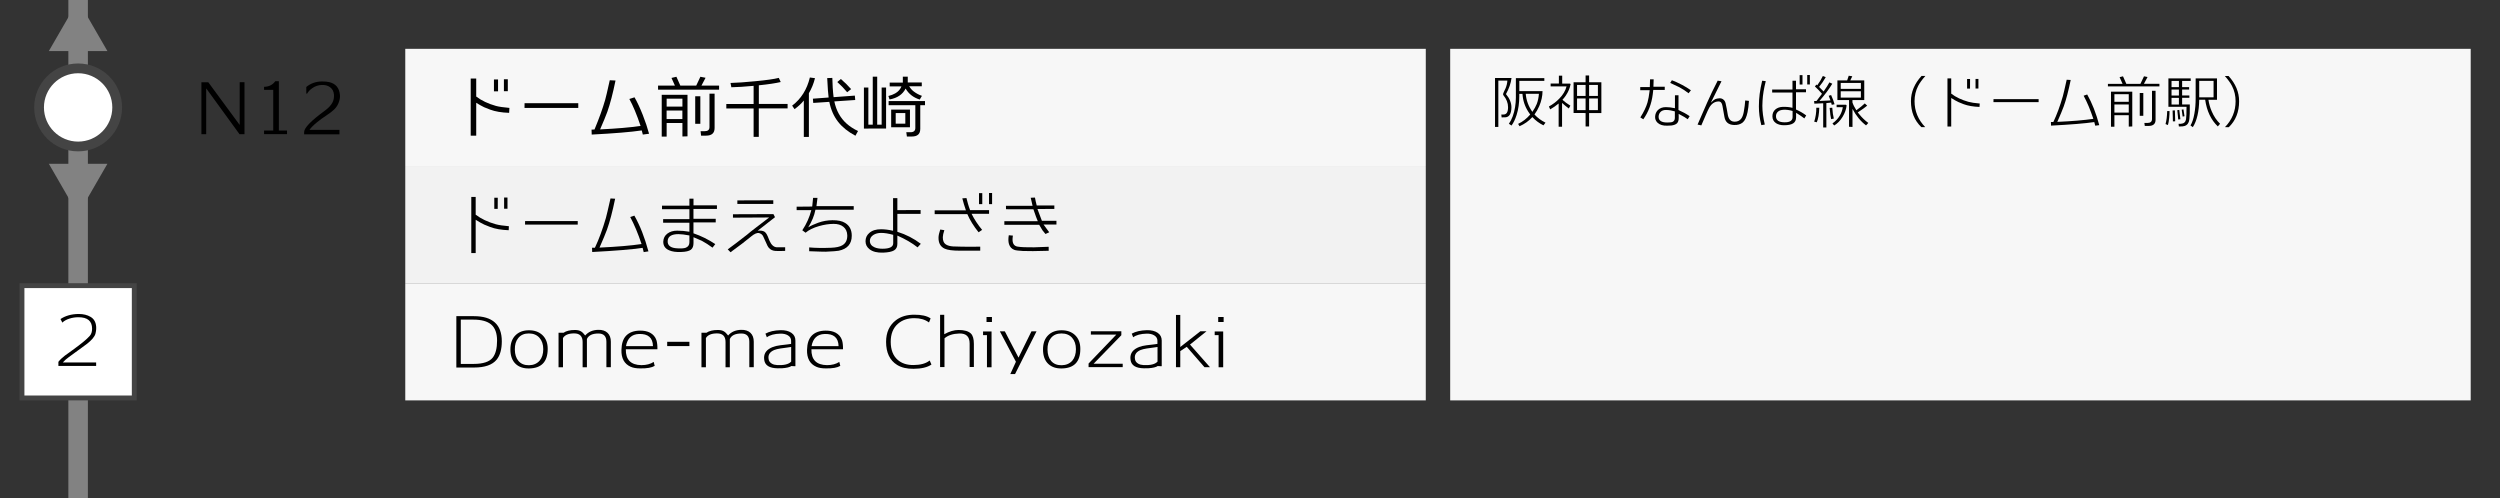 <?xml version="1.0" encoding="utf-8"?>
<!-- Generator: Adobe Illustrator 23.1.0, SVG Export Plug-In . SVG Version: 6.00 Build 0)  -->
<svg version="1.1" id="レイヤー_1" xmlns="http://www.w3.org/2000/svg" xmlns:xlink="http://www.w3.org/1999/xlink" x="0px"
	 y="0px" viewBox="0 0 512 102" style="enable-background:new 0 0 512 102;" xml:space="preserve">
<rect x="0" y="0" width="512" height="102" fill="#333333" stroke="none"/>
<style type="text/css">
	.st0{fill:#828282;}
	.st1{fill:#F7F7F7;}
	.st2{fill:#F2F2F2;}
	.st3{fill:#FFFFFF;}
	.st4{fill:#444444;}
</style>
<g>
	<rect x="14" y="0" class="st0" width="4" height="102"/>
</g>
<rect x="83" y="10" class="st1" width="209" height="24"/>
<rect x="83" y="34" class="st2" width="209" height="24"/>
<rect x="83" y="58" class="st1" width="209" height="24"/>
<g>
	<path d="M104.27,23.11c-1.55-0.05-2.85-0.27-3.89-0.66c-0.27-0.1-0.68-0.27-1.23-0.49c-0.47-0.22-1.01-0.53-1.62-0.91v6.73h-1.13
		V16.09h1.13v3.68c1.08,0.83,2.43,1.47,4.03,1.92c0.62,0.17,1.54,0.3,2.77,0.41L104.27,23.11z M101.16,18.7v-2.42H102v2.42H101.16z
		 M104,18.68h-0.8v-2.44h0.8V18.68z"/>
	<path d="M107.42,22.11l0.01-0.97h11v0.97H107.42z"/>
	<path d="M131.65,27.56c-0.03-0.12-0.1-0.41-0.22-0.85c-2.2,0.33-5.62,0.61-10.25,0.85l-0.03-1.02l0.6-0.01
		c0.94-2.26,1.67-4.27,2.18-6.05c0.14-0.47,0.46-1.82,0.95-4.05l1.18,0.06c-0.55,2.67-1.11,4.81-1.68,6.41
		c-0.3,0.82-0.79,2.02-1.48,3.6c3.41-0.16,6.17-0.4,8.29-0.71c-0.78-2.33-1.55-4.17-2.3-5.52l1.06-0.34
		c0.56,0.97,1.12,2.17,1.69,3.61c0.54,1.37,0.97,2.66,1.29,3.85L131.65,27.56z"/>
	<path d="M138.22,17.53c-0.17-0.41-0.4-0.93-0.7-1.57l1.01-0.24c0.19,0.43,0.45,1.03,0.8,1.81h3.26c0.44-0.89,0.72-1.49,0.85-1.81
		l1.06,0.21c-0.18,0.35-0.46,0.88-0.84,1.6h3.61v0.83h-12.5v-0.83H138.22z M139.76,25.19h-3.23v2.79h-1.01v-8.57h5.28v8.51
		l-1.04,0.03V25.19z M139.76,21.83v-1.62h-3.23v1.62H139.76z M136.52,24.39h3.23v-1.76h-3.23V24.39z M142.38,25.36v-5.64h1.05v5.64
		H142.38z M144.6,27.78h-1.02l-0.1-0.91h0.83c0.66,0,0.99-0.28,0.99-0.84v-6.85h1.05v7.03C146.35,27.26,145.77,27.78,144.6,27.78z"
		/>
	<path d="M155.4,22.21v5.82h-1.06v-5.82h-5.59V21.3h5.59v-3.72c-1.8,0.17-3.32,0.27-4.56,0.29l-0.17-0.88
		c1.37-0.04,3.04-0.15,5-0.35c2.28-0.21,3.91-0.44,4.89-0.69l0.39,0.85c-1.02,0.24-2.51,0.47-4.48,0.67v3.82h5.89v0.91H155.4z"/>
	<path d="M162.72,22.35l-0.49-0.71c1.83-1.39,3.04-3.31,3.63-5.77l1.05,0.14c-0.28,1.12-0.7,2.15-1.25,3.08v8.96h-1.04v-7.46
		C164.09,21.24,163.45,21.83,162.72,22.35z M175.19,27.8c-1.5-0.8-2.68-1.75-3.54-2.84c-0.89-1.14-1.49-2.51-1.81-4.1l-3.29,0.22
		l-0.07-0.87l3.22-0.24c-0.09-0.63-0.19-1.95-0.29-3.98l1.05-0.03c0.03,0.66,0.06,1.33,0.08,1.99c0.05,0.77,0.11,1.41,0.18,1.95
		l4.35-0.32l0.08,0.9l-4.28,0.29c0.39,1.89,1.24,3.41,2.53,4.56c0.59,0.53,1.36,1.04,2.32,1.51L175.19,27.8z M173.5,18.89
		c-0.62-0.75-1.29-1.44-2.02-2.09l0.73-0.62c0.74,0.63,1.44,1.32,2.1,2.07L173.5,18.89z"/>
	<path d="M176.93,26.34v-8.41h0.91v7.6h0.9V15.7h0.91v9.83h0.91v-7.6h0.91v8.4h-3.63v0.01H176.93z M185.47,18.14
		c-0.6,1.19-1.69,1.94-3.29,2.23l-0.24-0.71c0.54-0.13,1-0.31,1.39-0.53c0.63-0.35,1.05-0.84,1.29-1.44h-2.41v-0.78h2.69V15.7h1.01
		v1.19h2.87v0.78h-2.58c0.29,0.47,0.61,0.83,0.97,1.09c0.49,0.37,1.03,0.66,1.64,0.87l-0.45,0.76
		C187.06,19.98,186.1,19.23,185.47,18.14z M185.61,27.08h0.84c0.67,0,1.01-0.29,1.01-0.87v-4.66h-5.47V20.7h7.45v0.85h-0.97v4.84
		c0,1.05-0.57,1.57-1.72,1.57h-1.02L185.61,27.08z M182.51,26.06v-3.61h3.85v3.61H182.51z M185.41,25.33v-2.17h-1.97v2.17H185.41z"
		/>
</g>
<g>
	<path d="M101.72,73.65c-0.88,1.08-2.42,1.62-4.63,1.62h-3.63V64.75h3.6c3.81,0,5.71,1.72,5.71,5.15
		C102.77,71.54,102.42,72.79,101.72,73.65z M96.95,65.46h-2.58v9.07H97c1.94,0,3.25-0.43,3.92-1.3c0.59-0.77,0.88-1.92,0.88-3.47
		c0-1.52-0.41-2.63-1.23-3.32C99.79,65.79,98.58,65.46,96.95,65.46z"/>
	<path d="M108.36,75.46c-1.14,0.02-2.04-0.28-2.72-0.9c-0.74-0.68-1.11-1.68-1.11-3c0-1.26,0.36-2.24,1.08-2.93
		c0.67-0.65,1.57-0.99,2.7-0.99c1.13-0.01,2.04,0.31,2.74,0.95c0.76,0.7,1.13,1.66,1.12,2.88C112.16,74.1,110.88,75.42,108.36,75.46
		z M108.3,68.29c-0.93,0-1.65,0.31-2.16,0.94c-0.49,0.59-0.72,1.38-0.7,2.37c0.01,0.98,0.26,1.75,0.74,2.32
		c0.51,0.6,1.23,0.89,2.16,0.88c0.92-0.02,1.65-0.33,2.18-0.94c0.49-0.59,0.74-1.37,0.74-2.35c0-0.96-0.26-1.74-0.78-2.33
		C109.96,68.59,109.23,68.29,108.3,68.29z"/>
	<path d="M124.19,75.21v-5.22c0-1.13-0.55-1.69-1.64-1.69c-1.23,0-2.02,0.38-2.35,1.13v5.78h-0.88v-5.17c0-1.18-0.58-1.76-1.74-1.76
		c-1.14,0-1.9,0.32-2.28,0.95v5.98h-0.91v-7.06h1.02c0.55-0.38,1.33-0.57,2.34-0.57c0.51,0,0.92,0.09,1.23,0.28
		c0.26,0.15,0.55,0.43,0.87,0.85c0.64-0.75,1.53-1.13,2.66-1.16c0.83-0.02,1.47,0.19,1.92,0.62c0.45,0.43,0.67,1.04,0.67,1.81v5.22
		H124.19z"/>
	<path d="M133.88,74.12l0.2,0.81c-0.59,0.36-1.56,0.54-2.93,0.52c-0.83,0-1.49-0.11-1.99-0.34c-1.31-0.58-1.94-1.74-1.89-3.47
		c0.03-1.29,0.35-2.25,0.95-2.88c0.66-0.69,1.61-1.04,2.86-1.05c0.79-0.01,1.47,0.13,2.04,0.42c0.65,0.35,1.09,0.86,1.32,1.55
		c0.14,0.46,0.21,1.07,0.2,1.85h-6.47c-0.05,2.14,1.02,3.22,3.19,3.25C132.37,74.78,133.21,74.56,133.88,74.12z M130.85,68.4
		c-1.48,0.06-2.37,0.89-2.65,2.49h5.53C133.69,69.16,132.73,68.33,130.85,68.4z"/>
	<path d="M141.19,70.88h-4.55V70h4.55V70.88z"/>
	<path d="M153.46,75.21v-5.22c0-1.13-0.55-1.69-1.64-1.69c-1.23,0-2.02,0.38-2.35,1.13v5.78h-0.88v-5.17c0-1.18-0.58-1.76-1.74-1.76
		c-1.14,0-1.9,0.32-2.28,0.95v5.98h-0.91v-7.06h1.02c0.55-0.38,1.33-0.57,2.34-0.57c0.51,0,0.92,0.09,1.23,0.28
		c0.26,0.15,0.55,0.43,0.87,0.85c0.64-0.75,1.53-1.13,2.66-1.16c0.83-0.02,1.47,0.19,1.92,0.62c0.45,0.43,0.67,1.04,0.67,1.81v5.22
		H153.46z"/>
	<path d="M162.09,74.96c-0.36,0.24-1,0.4-1.92,0.46c-0.1,0.01-0.41,0.01-0.92,0.01c-1.66-0.03-2.57-0.59-2.73-1.69
		c-0.03-0.16-0.04-0.31-0.04-0.45c0-1.03,0.6-1.77,1.81-2.23c0.38-0.15,0.88-0.27,1.5-0.35c0.51-0.06,1.02-0.12,1.53-0.18
		c0.06-0.01,0.3-0.04,0.7-0.1v-0.64c0-0.48-0.22-0.85-0.67-1.12c-0.41-0.24-0.92-0.35-1.53-0.34c-1.22,0.03-2.14,0.28-2.76,0.74
		h-0.01l-0.29-0.74c0.8-0.44,1.83-0.68,3.09-0.71c0.92-0.02,1.66,0.16,2.22,0.54s0.83,0.91,0.83,1.59V75
		C162.43,75,162.16,74.98,162.09,74.96z M162.03,71.06c-0.45,0.07-0.75,0.11-0.9,0.13c-0.44,0.06-0.87,0.12-1.3,0.18
		c-0.51,0.08-0.93,0.18-1.26,0.31c-0.79,0.33-1.19,0.83-1.19,1.51c0,0.11,0.01,0.23,0.03,0.35c0.06,0.41,0.28,0.72,0.67,0.94
		c0.29,0.17,0.64,0.26,1.05,0.28c1.42,0.08,2.38-0.15,2.9-0.7V71.06z"/>
	<path d="M171.89,74.12l0.2,0.81c-0.59,0.36-1.56,0.54-2.93,0.52c-0.83,0-1.49-0.11-1.99-0.34c-1.31-0.58-1.94-1.74-1.89-3.47
		c0.03-1.29,0.35-2.25,0.95-2.88c0.66-0.69,1.61-1.04,2.86-1.05c0.79-0.01,1.47,0.13,2.04,0.42c0.65,0.35,1.09,0.86,1.32,1.55
		c0.14,0.46,0.21,1.07,0.2,1.85h-6.47c-0.05,2.14,1.02,3.22,3.19,3.25C170.38,74.78,171.22,74.56,171.89,74.12z M168.86,68.4
		c-1.48,0.06-2.37,0.89-2.65,2.49h5.53C171.7,69.16,170.74,68.33,168.86,68.4z"/>
	<path d="M187.11,75.53c-1.38,0.02-2.51-0.25-3.39-0.8c-1.5-0.93-2.25-2.51-2.25-4.72c0-1.93,0.68-3.42,2.04-4.45
		c0.97-0.73,2.2-1.1,3.68-1.11c1.51-0.01,2.65,0.24,3.4,0.76l-0.32,0.8h-0.06c-0.77-0.57-1.75-0.85-2.95-0.85
		c-1.35,0-2.46,0.37-3.33,1.12c-1.02,0.87-1.52,2.12-1.51,3.75c0.01,1.63,0.49,2.86,1.44,3.68c0.82,0.71,1.89,1.06,3.22,1.05
		c1.45-0.01,2.54-0.31,3.29-0.91h0.04l0.35,0.81C189.93,75.23,188.71,75.52,187.11,75.53z"/>
	<path d="M198.58,75.18v-4.82c0-1.42-0.7-2.1-2.1-2.06c-1.3,0.04-2.31,0.36-3.04,0.98l-0.01,5.89h-0.9v-10.7h0.85v3.98
		c1.04-0.58,2.02-0.87,2.94-0.87c1.19,0,2.03,0.25,2.53,0.74c0.4,0.4,0.6,1.11,0.6,2.11v4.73H198.58z"/>
	<path d="M202.13,75.21v-6.58h-0.8v-0.74h1.74v7.32H202.13z M202.04,65.94v-1.02h1.11v1.02H202.04z"/>
	<path d="M207.88,76.61h-0.97l1.15-2.52l-3.29-6.23h1.02l2.8,5.38l2.65-5.38h1.04L207.88,76.61z"/>
	<path d="M217.44,75.46c-1.14,0.02-2.04-0.28-2.72-0.9c-0.74-0.68-1.11-1.68-1.11-3c0-1.26,0.36-2.24,1.08-2.93
		c0.67-0.65,1.57-0.99,2.7-0.99c1.13-0.01,2.04,0.31,2.74,0.95c0.76,0.7,1.13,1.66,1.12,2.88C221.25,74.1,219.97,75.42,217.44,75.46
		z M217.39,68.29c-0.93,0-1.65,0.31-2.16,0.94c-0.49,0.59-0.72,1.38-0.7,2.37c0.01,0.98,0.26,1.75,0.74,2.32
		c0.51,0.6,1.23,0.89,2.16,0.88c0.92-0.02,1.65-0.33,2.18-0.94c0.49-0.59,0.74-1.37,0.74-2.35c0-0.96-0.26-1.74-0.78-2.33
		C219.05,68.59,218.32,68.29,217.39,68.29z"/>
	<path d="M222.94,75.19v-0.74l5.68-5.92h-5.21v-0.69h6.24v0.81l-5.68,5.84h5.96v0.7H222.94z"/>
	<path d="M237.11,74.96c-0.36,0.24-1,0.4-1.92,0.46c-0.1,0.01-0.41,0.01-0.92,0.01c-1.66-0.03-2.57-0.59-2.73-1.69
		c-0.03-0.16-0.04-0.31-0.04-0.45c0-1.03,0.6-1.77,1.81-2.23c0.38-0.15,0.88-0.27,1.5-0.35c0.51-0.06,1.02-0.12,1.53-0.18
		c0.06-0.01,0.3-0.04,0.7-0.1v-0.64c0-0.48-0.22-0.85-0.67-1.12c-0.41-0.24-0.92-0.35-1.53-0.34c-1.22,0.03-2.14,0.28-2.76,0.74
		h-0.01l-0.29-0.74c0.8-0.44,1.83-0.68,3.09-0.71c0.92-0.02,1.66,0.16,2.22,0.54s0.83,0.91,0.83,1.59V75
		C237.45,75,237.19,74.98,237.11,74.96z M237.06,71.06c-0.45,0.07-0.75,0.11-0.9,0.13c-0.44,0.06-0.87,0.12-1.3,0.18
		c-0.51,0.08-0.93,0.18-1.26,0.31c-0.79,0.33-1.19,0.83-1.19,1.51c0,0.11,0.01,0.23,0.03,0.35c0.06,0.41,0.28,0.72,0.67,0.94
		c0.29,0.17,0.64,0.26,1.05,0.28c1.42,0.08,2.38-0.15,2.9-0.7V71.06z"/>
	<path d="M247.11,67.83l-3.4,2.74l4.09,4.63h-1.12l-3.63-4.17l-1.33,0.87v3.3h-0.88V64.5h0.88v6.57l4.12-3.23H247.11z"/>
	<path d="M249.57,75.21v-6.58h-0.8v-0.74h1.74v7.32H249.57z M249.49,65.94v-1.02h1.11v1.02H249.49z"/>
</g>
<g>
	<path d="M104.18,47.15c-1.5-0.06-2.76-0.27-3.78-0.66c-0.26-0.09-0.67-0.26-1.22-0.49c-0.47-0.21-1.05-0.55-1.76-0.99v6.82h-0.9
		V40.33h0.9v3.64c1.12,0.85,2.49,1.5,4.1,1.95c0.63,0.18,1.53,0.31,2.7,0.41L104.18,47.15z M101.93,42.77h-0.7v-2.28h0.71
		L101.93,42.77z M103.93,42.75h-0.69v-2.3h0.69V42.75z"/>
	<path d="M107.53,46l0.01-0.73h10.78V46H107.53z"/>
	<path d="M131.83,51.63c-0.03-0.12-0.1-0.41-0.22-0.87c-2.22,0.33-5.67,0.61-10.33,0.85l-0.03-0.87l0.59-0.01
		c0.83-1.75,1.58-3.79,2.25-6.1c0.14-0.49,0.45-1.82,0.94-3.99l0.95,0.06c-0.54,2.62-1.1,4.73-1.67,6.33
		c-0.3,0.82-0.81,2.05-1.53,3.68c3.61-0.17,6.48-0.41,8.61-0.73c-0.73-2.17-1.5-4.02-2.32-5.53l0.85-0.29
		c1.16,2.04,2.12,4.48,2.88,7.32L131.83,51.63z"/>
	<path d="M142.02,42.79v2.02h4.56v0.74h-4.56v2.23c1.61,0.55,3.09,1.29,4.47,2.21l-0.57,0.73c-0.75-0.55-1.47-1.02-2.18-1.4
		c-0.35-0.15-0.92-0.4-1.71-0.74v1.18c0,0.65-0.18,1.12-0.55,1.39s-1.03,0.43-2,0.46c-1,0.04-1.81-0.07-2.42-0.34
		c-0.84-0.35-1.25-0.96-1.22-1.82c0.03-0.67,0.31-1.21,0.84-1.61c0.53-0.4,1.2-0.6,2-0.6c0.84,0,1.68,0.07,2.51,0.22v-1.85h-5.38
		v-0.73h5.38v-2.03h-5.61v-0.73h5.61v-1.44h0.84v1.37h4.8v0.74H142.02z M138.95,47.95c-1.4,0-2.14,0.45-2.21,1.36
		c-0.07,0.97,0.6,1.49,1.99,1.55c0.82,0.05,1.4,0,1.72-0.13c0.49-0.2,0.74-0.57,0.74-1.12v-1.39
		C140.23,48.04,139.49,47.95,138.95,47.95z"/>
	<path d="M158.81,51.39c-0.56-0.04-1-0.24-1.32-0.6c-0.21-0.23-0.43-0.65-0.67-1.25c-0.12-0.25-0.29-0.62-0.5-1.09
		c-0.14-0.35-0.42-0.59-0.83-0.71c-0.21-0.06-0.45-0.03-0.73,0.09c-0.29,0.13-0.58,0.31-0.89,0.57c-1.06,0.89-2.48,1.97-4.26,3.26
		l-0.57-0.59c0.93-0.67,2.25-1.67,3.95-3c0.39-0.35,1-0.83,1.83-1.46c1.14-0.86,2.04-1.55,2.7-2.07l-7.41,0.04v-0.7l8.29-0.03
		l0.32,0.63c-0.47,0.35-1.64,1.27-3.53,2.76c0.15-0.01,0.28-0.01,0.41-0.01c0.51,0,0.89,0.12,1.13,0.36
		c0.17,0.16,0.34,0.43,0.5,0.81c0.08,0.21,0.2,0.49,0.35,0.87c0.38,0.88,0.88,1.33,1.48,1.37c0.35,0.02,0.93,0.02,1.74,0v0.74
		C159.95,51.42,159.28,51.42,158.81,51.39z M151.01,41.77v-0.73l7.36-0.03v0.76H151.01z"/>
	<path d="M167,42.96c-0.23,1.2-0.73,2.41-1.48,3.61c0.55-0.35,1.23-0.66,2.03-0.95c0.94-0.34,1.92-0.51,2.93-0.52
		c1.12-0.01,1.98,0.17,2.59,0.55c0.91,0.55,1.37,1.42,1.37,2.62c0,1.68-0.89,2.71-2.67,3.08c-0.31,0.07-1.19,0.13-2.65,0.2
		c-0.27,0.01-1.4-0.02-3.4-0.1v-0.78c1.29,0.12,2.8,0.14,4.52,0.07c0.99-0.04,1.74-0.2,2.24-0.49c0.73-0.41,1.07-1.11,1.04-2.09
		c-0.03-0.73-0.29-1.3-0.79-1.71c-0.5-0.41-1.18-0.61-2.05-0.6c-0.93,0.01-1.91,0.16-2.93,0.45c-1.18,0.34-2.1,0.79-2.77,1.36
		l-0.67-0.5c0.86-1.28,1.47-2.66,1.85-4.13h-3.01v-0.7l3.19-0.03c0.09-0.71,0.15-1.3,0.18-1.78l0.9,0.01
		c-0.03,0.4-0.1,0.97-0.21,1.69h7.63v0.74H167z"/>
	<path d="M187.92,50.66c-1.14-0.9-2.52-1.7-4.14-2.41v1.69c0,0.63-0.23,1.07-0.68,1.34c-0.45,0.27-1.2,0.42-2.25,0.46
		c-1.2,0.04-2.12-0.19-2.76-0.69c-0.55-0.42-0.83-0.97-0.83-1.65c0-0.67,0.25-1.23,0.76-1.68c0.58-0.52,1.39-0.78,2.44-0.77
		c0.72,0,1.53,0.1,2.44,0.31v-6.68l0.88-0.01v2.46l4.76-0.01v0.78h-4.76v3.67c1.75,0.54,3.35,1.36,4.8,2.46L187.92,50.66z
		 M182.92,48.09c-0.94-0.26-1.76-0.39-2.45-0.39c-0.63,0-1.17,0.14-1.61,0.42c-0.47,0.31-0.7,0.71-0.71,1.2
		c0,0.62,0.33,1.06,0.98,1.34c0.45,0.19,0.98,0.28,1.6,0.28c1.46,0,2.2-0.37,2.2-1.12V48.09z"/>
	<path d="M202.56,43.79h-3.58c0.57,1.15,1.29,2.24,2.16,3.29l-0.73,0.49c-1.02-1.27-1.78-2.51-2.3-3.72h-6.69v-0.77h6.4
		c-0.3-0.86-0.55-1.68-0.74-2.46l0.85-0.06c0.13,0.53,0.23,0.92,0.31,1.18c0.11,0.4,0.26,0.83,0.43,1.29h3.89V43.79z M200.75,50.52
		v0.81l-4.16,0.01c-1.49,0-2.53-0.14-3.11-0.41c-0.88-0.4-1.3-1.17-1.27-2.31c0.01-0.41,0.13-0.95,0.35-1.61l0.84,0.13
		c-0.2,0.6-0.3,1.07-0.31,1.43c-0.02,0.75,0.22,1.26,0.71,1.54c0.34,0.2,0.8,0.32,1.39,0.36c0.14,0.02,0.62,0.03,1.44,0.04
		C197.27,50.54,198.65,50.54,200.75,50.52z M200.5,41.81v-2.25h0.67v2.25H200.5z M202.55,41.8v-2.27h0.63v2.27H202.55z"/>
	<path d="M213.72,45.99c0.27,0.38,0.66,0.91,1.16,1.58l-0.77,0.35c-0.17-0.2-0.37-0.45-0.62-0.77c-0.12-0.2-0.34-0.56-0.66-1.11
		h-7.14V45.3h6.85c-0.16-0.34-0.46-1.15-0.9-2.44l-5.61-0.01l-0.01-0.7h5.45c-0.19-0.75-0.31-1.3-0.38-1.65l0.87-0.04
		c0.08,0.49,0.21,1.03,0.36,1.62h3.61v0.71l-3.46,0.01c0.2,0.54,0.5,1.35,0.91,2.42h2.98v0.76H213.72z M214.77,51.36
		c-2.55,0.08-4.31,0.09-5.28,0.04c-0.88-0.05-1.46-0.12-1.74-0.22c-0.56-0.21-0.93-0.61-1.11-1.19c-0.15-0.49-0.16-1.09-0.04-1.81
		l0.84,0.07c-0.01,0.07-0.03,0.24-0.06,0.52c-0.08,1.04,0.26,1.62,1.04,1.74c0.67,0.11,1.79,0.16,3.35,0.14
		c0.77-0.01,1.76-0.05,3-0.11V51.36z"/>
</g>
<g>
	<path d="M49.05,27.48l-6.82-9.38v9.39h-0.98V16.85h1.41l6.43,8.74v-8.75h0.98v10.64H49.05z"/>
	<path d="M54.08,27.47v-0.74h1.88v-8.32h-1.88v-0.63c0.98-0.01,1.75-0.39,2.3-1.15h0.73v10.11h1.67v0.73H54.08z"/>
	<path d="M69.3,21.17c-0.2,0.46-0.48,0.87-0.84,1.23c-0.36,0.36-0.92,0.79-1.68,1.29c-0.63,0.4-1.25,0.86-1.88,1.37
		c-0.75,0.62-1.25,1.12-1.51,1.53h6.13v0.92h-7.24l0.01-0.49c0.02-0.86,1.44-2.31,4.26-4.37c0.77-0.57,1.3-1.15,1.58-1.74
		c0.21-0.44,0.3-0.94,0.27-1.51c-0.05-0.69-0.33-1.21-0.84-1.57c-0.46-0.32-1.02-0.46-1.68-0.43c-0.72,0.03-1.36,0.25-1.93,0.66
		c-0.46,0.31-0.81,0.68-1.05,1.11h-0.17v-1.36c0.91-0.75,1.98-1.12,3.21-1.13c0.61,0,1.11,0.05,1.51,0.14
		c1.32,0.32,2.04,1.19,2.17,2.63C69.67,19.99,69.56,20.56,69.3,21.17z"/>
</g>
<rect x="297" y="10" class="st1" width="209" height="72"/>
<g>
	<path d="M308.42,19.27c0.75,0.89,1.12,1.8,1.12,2.72c-0.02,1.32-0.44,2-1.27,2.04c-0.14,0.01-0.39,0.01-0.74,0.01l-0.06-0.59h0.46
		c0.62,0,0.92-0.5,0.92-1.5c0-0.86-0.32-1.67-0.95-2.44c-0.02-0.03-0.04-0.08-0.07-0.16c-0.02-0.08,0.04-0.28,0.2-0.61
		c0.1-0.22,0.21-0.43,0.31-0.65c0.22-0.54,0.34-1.06,0.37-1.58h-1.85V26h-0.68V15.98h3.38C309.44,17.02,309.06,18.11,308.42,19.27z
		 M316.1,25.67c-0.86-0.42-1.61-0.98-2.27-1.69c-0.74,0.81-1.62,1.43-2.63,1.87l-0.29-0.48c0.92-0.43,1.75-1.07,2.48-1.92l-0.1-0.14
		c-0.81-1.11-1.29-2.31-1.44-3.59c-0.02-0.19-0.04-0.36-0.05-0.5h-0.65v0.48c0,1.4-0.18,2.68-0.55,3.84
		c-0.28,0.89-0.63,1.61-1.04,2.17l-0.54-0.36c0.62-0.88,1.04-2.02,1.27-3.42c0.1-0.62,0.16-1.27,0.16-1.94V16h5.83v0.56h-5.12v2.1
		h4.75c-0.01,1.02-0.23,2.04-0.67,3.07c-0.25,0.58-0.58,1.16-0.98,1.72c0.65,0.7,1.4,1.25,2.26,1.67L316.1,25.67z M312.47,19.21
		c0.11,1.34,0.56,2.58,1.36,3.7c0.4-0.58,0.7-1.12,0.9-1.62c0.23-0.6,0.38-1.29,0.44-2.08H312.47z"/>
	<path d="M320.65,19.61c-0.18,0.26-0.4,0.54-0.66,0.83c0.45,0.41,0.99,0.81,1.62,1.2l-0.32,0.58c-0.52-0.39-0.98-0.77-1.38-1.14
		v4.87h-0.7V21.2c-0.56,0.46-1.14,0.86-1.73,1.2l-0.26-0.59c0.81-0.45,1.52-0.98,2.12-1.61c0.78-0.79,1.27-1.63,1.49-2.51h-3.26
		v-0.58h1.69V15.5h0.68v1.62h1.6l0.12,0.1C321.52,18.03,321.19,18.82,320.65,19.61z M325.45,23.15v2.75h-0.72v-2.75l-2.46-0.01
		v-6.29h2.46v-1.4h0.72v1.4h2.51v6.31L325.45,23.15z M324.73,17.39h-1.75v2.26h1.75V17.39z M324.73,20.16h-1.75v2.4h1.75V20.16z
		 M327.25,17.39h-1.8v2.26h1.8V17.39z M327.25,20.16h-1.8v2.4h1.8V20.16z"/>
	<path d="M338.59,18.41c-0.05,0.46-0.08,0.77-0.11,0.94c-0.25,1.92-0.89,3.61-1.93,5.08l-0.61-0.38c0.72-1.13,1.21-2.16,1.48-3.11
		c0.15-0.52,0.3-1.34,0.44-2.47h-1.94v-0.64h1.96c0.02-0.49,0.03-1.02,0.05-1.58h0.74c-0.01,0.25-0.02,0.76-0.05,1.52h2.32v0.65
		H338.59z M345.65,24.42c-0.3-0.24-0.92-0.61-1.86-1.1l0.01,0.77c0.01,0.51-0.1,0.89-0.32,1.13c-0.22,0.24-0.6,0.4-1.14,0.48
		c-0.02,0-0.31,0.01-0.89,0.04c-0.86,0.03-1.52-0.17-1.98-0.6c-0.37-0.36-0.54-0.79-0.5-1.28c0.03-0.51,0.21-0.94,0.53-1.28
		c0.4-0.42,0.96-0.64,1.67-0.64c0.54,0,1.16,0.07,1.86,0.22v-2.65h0.73l-0.01,3.02c0.86,0.38,1.62,0.8,2.29,1.26L345.65,24.42z
		 M341.24,22.52c-0.49-0.01-0.87,0.12-1.14,0.38c-0.27,0.26-0.41,0.6-0.42,1.01c-0.01,0.78,0.58,1.18,1.76,1.18
		c0.53,0,0.9-0.04,1.1-0.13c0.31-0.14,0.47-0.42,0.47-0.82v-1.33C342.4,22.63,341.81,22.53,341.24,22.52z M345.82,19.1
		c-0.61-0.48-1.24-0.89-1.9-1.24c-0.24-0.13-0.86-0.42-1.86-0.88l0.34-0.55c0.6,0.22,1.31,0.55,2.12,0.97
		c0.64,0.34,1.23,0.7,1.78,1.09L345.82,19.1z"/>
	<path d="M357.9,22.97c-0.22,1.06-0.56,1.77-1.01,2.13c-0.45,0.36-1.04,0.53-1.76,0.5c-1.14-0.04-1.79-0.6-1.97-1.67
		c-0.09-0.46-0.22-1.21-0.4-2.24c-0.1-0.62-0.37-0.92-0.8-0.91c-0.79,0.01-1.42,0.43-1.9,1.26c-0.21,0.38-0.45,0.9-0.73,1.55
		c-0.43,1.02-0.73,1.71-0.9,2.09l-0.77-0.16c0.44-1.01,1.09-2.51,1.96-4.5c0.62-1.41,1.34-2.91,2.16-4.5l0.78,0.12l-2.18,4.39
		c0.38-0.38,0.7-0.63,0.95-0.74c0.17-0.08,0.44-0.13,0.8-0.16c0.33-0.02,0.61,0.08,0.85,0.29c0.21,0.18,0.35,0.43,0.42,0.74
		c0.18,0.78,0.31,1.48,0.41,2.12c0.14,1.02,0.56,1.56,1.25,1.63c0.08,0.01,0.16,0.01,0.24,0.01c0.51,0,0.92-0.18,1.24-0.54
		c0.26-0.31,0.46-0.79,0.58-1.44c0.16-0.91,0.26-1.7,0.3-2.36l0.76,0.08C358.12,21.59,358.03,22.36,357.9,22.97z"/>
	<path d="M361.63,16.62c-0.38,1.49-0.6,2.82-0.66,4c-0.02,0.37-0.04,0.72-0.04,1.04c0,1.18,0.17,2.47,0.5,3.85l-0.71,0.12
		c-0.34-1.29-0.5-2.57-0.5-3.85c0-0.84,0.05-1.69,0.16-2.54c0.11-0.85,0.28-1.75,0.51-2.71L361.63,16.62z M369.91,23.64l-0.38,0.61
		c-0.36-0.29-0.92-0.67-1.69-1.15v0.92c0,0.58-0.2,0.99-0.61,1.25s-1.03,0.38-1.87,0.38c-0.65,0-1.18-0.14-1.61-0.41
		c-0.5-0.33-0.76-0.8-0.76-1.43c0-0.58,0.2-1.04,0.6-1.39c0.38-0.32,0.86-0.5,1.45-0.53c0.74-0.03,1.42,0.03,2.06,0.19v-3.13h-4.16
		v-0.61h4.16v-1.81h0.72v1.75h2.05v0.62h-2.05v3.53C368.56,22.75,369.26,23.15,369.91,23.64z M367.12,22.73
		c-0.65-0.2-1.26-0.28-1.84-0.25c-0.5,0.02-0.88,0.15-1.15,0.39c-0.27,0.24-0.41,0.55-0.41,0.93c0,0.82,0.57,1.23,1.72,1.25
		c1.12,0.02,1.68-0.34,1.68-1.07V22.73z M368.57,17.31v-1.93h0.58v1.93H368.57z M370.12,17.3v-1.94h0.54v1.94H370.12z"/>
	<path d="M375.14,21.47c-0.02-0.11-0.06-0.26-0.12-0.46c-0.26,0.03-0.58,0.06-0.98,0.1v5h-0.65v-4.96c-0.8,0.05-1.4,0.08-1.81,0.08
		l-0.05-0.54c0.13,0,0.29,0,0.48,0c0.41-0.52,0.78-1.01,1.13-1.48c-0.46-0.54-0.95-1.05-1.45-1.51l0.31-0.38
		c0.03,0.02,0.09,0.07,0.18,0.14c0.49-0.68,0.87-1.31,1.14-1.9l0.59,0.24c-0.39,0.7-0.84,1.37-1.36,2c0.34,0.32,0.64,0.63,0.92,0.94
		c0.55-0.78,0.95-1.41,1.19-1.87l0.59,0.28c-0.62,1.05-1.5,2.22-2.63,3.53c0.9-0.03,1.65-0.07,2.26-0.11
		c-0.14-0.38-0.26-0.7-0.37-0.96l0.5-0.14c0.34,0.76,0.58,1.39,0.7,1.88L375.14,21.47z M372.08,25.04l-0.53-0.12
		c0.3-0.94,0.44-1.89,0.43-2.86h0.61C372.55,23.35,372.38,24.35,372.08,25.04z M375.02,24.4c-0.11-0.42-0.22-1.18-0.31-2.3
		l0.54-0.04c0.06,0.93,0.17,1.67,0.32,2.22L375.02,24.4z M375.64,25.7l-0.35-0.42c0.66-0.48,1.16-1.02,1.52-1.63
		c0.31-0.54,0.51-1.11,0.6-1.7h-1.27v-0.5h1.92l0.13,0.14c-0.08,0.79-0.36,1.57-0.83,2.34C376.88,24.72,376.3,25.31,375.64,25.7z
		 M382.16,25.68c-1.09-0.82-2.01-1.95-2.77-3.38v3.7l-0.71-0.04V20.5h-2.38v-4.04h2l0.32-0.95l0.73,0.11l-0.41,0.84h2.86v4.04h-2.42
		v0.48c0.15,0.47,0.42,1,0.8,1.6c0.74-0.54,1.32-1,1.73-1.4l0.49,0.46c-0.4,0.34-1.04,0.8-1.93,1.38c0.12,0.15,0.22,0.28,0.3,0.37
		c0.56,0.7,1.18,1.29,1.86,1.79L382.16,25.68z M381.11,16.98h-4.13v1.22h4.13V16.98z M381.11,18.69h-4.13v1.3h4.13V18.69z"/>
	<path d="M394.31,15.56c-0.66,0.74-1.16,1.42-1.48,2.05c-0.49,0.95-0.73,1.99-0.73,3.12c0,2.02,0.73,3.79,2.18,5.3l-0.78,0.01
		c-1.42-1.34-2.14-3.12-2.14-5.32c0-1.86,0.72-3.58,2.17-5.17H394.31z"/>
	<path d="M405.4,21.9c-1.29-0.05-2.37-0.24-3.24-0.56c-0.22-0.08-0.57-0.22-1.04-0.42c-0.4-0.18-0.9-0.47-1.51-0.85v5.84h-0.77
		v-9.85h0.77v3.12c0.96,0.73,2.13,1.28,3.52,1.67c0.54,0.15,1.31,0.27,2.32,0.35L405.4,21.9z M403.46,18.14h-0.6v-1.96h0.61
		L403.46,18.14z M405.18,18.13h-0.59v-1.97h0.59V18.13z"/>
	<path d="M408.26,20.92l0.01-0.62h9.24v0.62H408.26z"/>
	<path d="M429.1,25.74c-0.02-0.1-0.09-0.35-0.19-0.74c-1.9,0.28-4.86,0.52-8.86,0.73l-0.02-0.74l0.5-0.01
		c0.71-1.5,1.36-3.25,1.93-5.23c0.12-0.42,0.39-1.56,0.8-3.42l0.82,0.05c-0.46,2.25-0.94,4.06-1.43,5.42
		c-0.26,0.7-0.69,1.76-1.31,3.16c3.1-0.14,5.56-0.35,7.38-0.62c-0.62-1.86-1.29-3.44-1.99-4.74l0.73-0.25
		c0.99,1.74,1.82,3.84,2.47,6.28L429.1,25.74z"/>
	<path d="M431.7,17.71v-0.54h3c-0.15-0.35-0.36-0.81-0.61-1.37l0.7-0.17c0.16,0.36,0.39,0.87,0.68,1.54h2.89
		c0.36-0.72,0.6-1.23,0.73-1.54l0.73,0.14c-0.14,0.28-0.38,0.74-0.74,1.39h3.17v0.54H431.7z M435.97,25.93v-2.34h-2.94v2.36h-0.7
		v-7.18h4.36v7.13L435.97,25.93z M435.97,19.29h-2.94v1.56h2.94V19.29z M435.97,21.4h-2.94v1.66h2.94V21.4z M438.22,23.71v-4.67
		h0.73v4.67H438.22z M440.04,25.79h-0.79l-0.08-0.61h0.62c0.62,0,0.94-0.27,0.94-0.8v-5.78h0.73v5.94
		C441.46,25.37,440.98,25.79,440.04,25.79z"/>
	<path d="M444.32,22.74c0.01,0.38-0.02,0.84-0.07,1.38c-0.06,0.64-0.15,1.14-0.26,1.49l-0.49-0.2c0.2-0.7,0.31-1.59,0.34-2.66
		H444.32z M448.66,16.57h-1.76v1.28h1.43v0.48h-1.43v1.22h1.48v0.48h-1.48v1.37h1.57c0,1,0,1.6-0.01,1.81
		c-0.03,0.9-0.1,1.48-0.2,1.76c-0.21,0.56-0.65,0.87-1.33,0.92c-0.14,0.01-0.37,0.01-0.7,0.01l-0.06-0.54c0.23,0,0.4,0,0.49-0.01
		c0.59-0.04,0.94-0.34,1.04-0.91c0.07-0.42,0.1-1.27,0.1-2.57h-3.71v-5.81h4.57V16.57z M446.24,17.85v-1.28h-1.51v1.28H446.24z
		 M446.24,19.56v-1.22h-1.51v1.22H446.24z M446.24,21.41v-1.37h-1.51v1.37H446.24z M445.01,24.86l-0.06-2.24l0.47-0.01l0.06,2.23
		L445.01,24.86z M446.1,24.47l-0.19-1.91l0.41-0.05l0.22,1.91L446.1,24.47z M447.01,23.88l-0.2-1.42l0.36-0.06l0.22,1.4
		L447.01,23.88z M454.67,25.35l-0.46,0.54c-1.39-1.33-2.26-3.15-2.59-5.46h-1.22c-0.02,1.22-0.14,2.3-0.36,3.23
		c-0.23,0.97-0.55,1.76-0.95,2.38l-0.48-0.35c0.35-0.56,0.62-1.37,0.8-2.42c0.18-0.96,0.26-2,0.26-3.13v-4.09h4.37v4.39h-1.75
		c0.12,0.81,0.34,1.6,0.67,2.36C453.4,23.83,453.97,24.68,454.67,25.35z M453.34,19.94v-3.38h-2.94v3.38H453.34z"/>
	<path d="M455.64,15.56h0.77c1.44,1.58,2.16,3.31,2.16,5.17c0,2.21-0.71,3.98-2.12,5.32l-0.78-0.01c1.46-1.51,2.18-3.28,2.18-5.3
		c0-1.13-0.24-2.17-0.73-3.12C456.8,16.98,456.3,16.3,455.64,15.56z"/>
</g>
<g>
	<circle class="st3" cx="16" cy="22" r="8"/>
	<path class="st4" d="M16,15c3.86,0,7,3.14,7,7c0,3.86-3.14,7-7,7c-3.86,0-7-3.14-7-7C9,18.14,12.14,15,16,15 M16,13
		c-4.97,0-9,4.03-9,9s4.03,9,9,9s9-4.03,9-9S20.97,13,16,13L16,13z"/>
</g>
<g>
	<rect x="4.5" y="58.5" class="st3" width="23" height="23"/>
	<path class="st4" d="M27,59v22H5V59H27 M28,58H4v24h24V58L28,58z"/>
</g>
<g>
	<path d="M19.55,68.33c-0.16,0.62-0.76,1.33-1.79,2.13c-0.83,0.61-2.08,1.52-3.75,2.74c-0.41,0.29-0.79,0.63-1.15,1.04h6.83v0.71
		h-7.73V74.1c0.31-0.4,0.75-0.83,1.33-1.27c0.02-0.01,0.52-0.37,1.51-1.09c1.79-1.29,2.99-2.27,3.58-2.95
		c0.32-0.35,0.48-0.85,0.48-1.48c0-1.56-0.93-2.34-2.8-2.34c-0.65,0-1.27,0.1-1.86,0.29c-0.62,0.2-1.09,0.47-1.43,0.81l-0.38-0.73
		c1-0.67,2.23-1.02,3.71-1.04c0.97,0,1.78,0.2,2.44,0.59c0.69,0.4,1.07,1.05,1.15,1.96C19.73,67.28,19.69,67.78,19.55,68.33z"/>
</g>
<polygon class="st0" points="16,43.93 22,33.54 10,33.54 "/>
<polygon class="st0" points="10,10.46 22,10.46 17.11,2 14.89,2 "/>
<g>
</g>
<g>
</g>
<g>
</g>
<g>
</g>
<g>
</g>
<g>
</g>
<g>
</g>
<g>
</g>
<g>
</g>
<g>
</g>
<g>
</g>
<g>
</g>
<g>
</g>
<g>
</g>
<g>
</g>
</svg>
